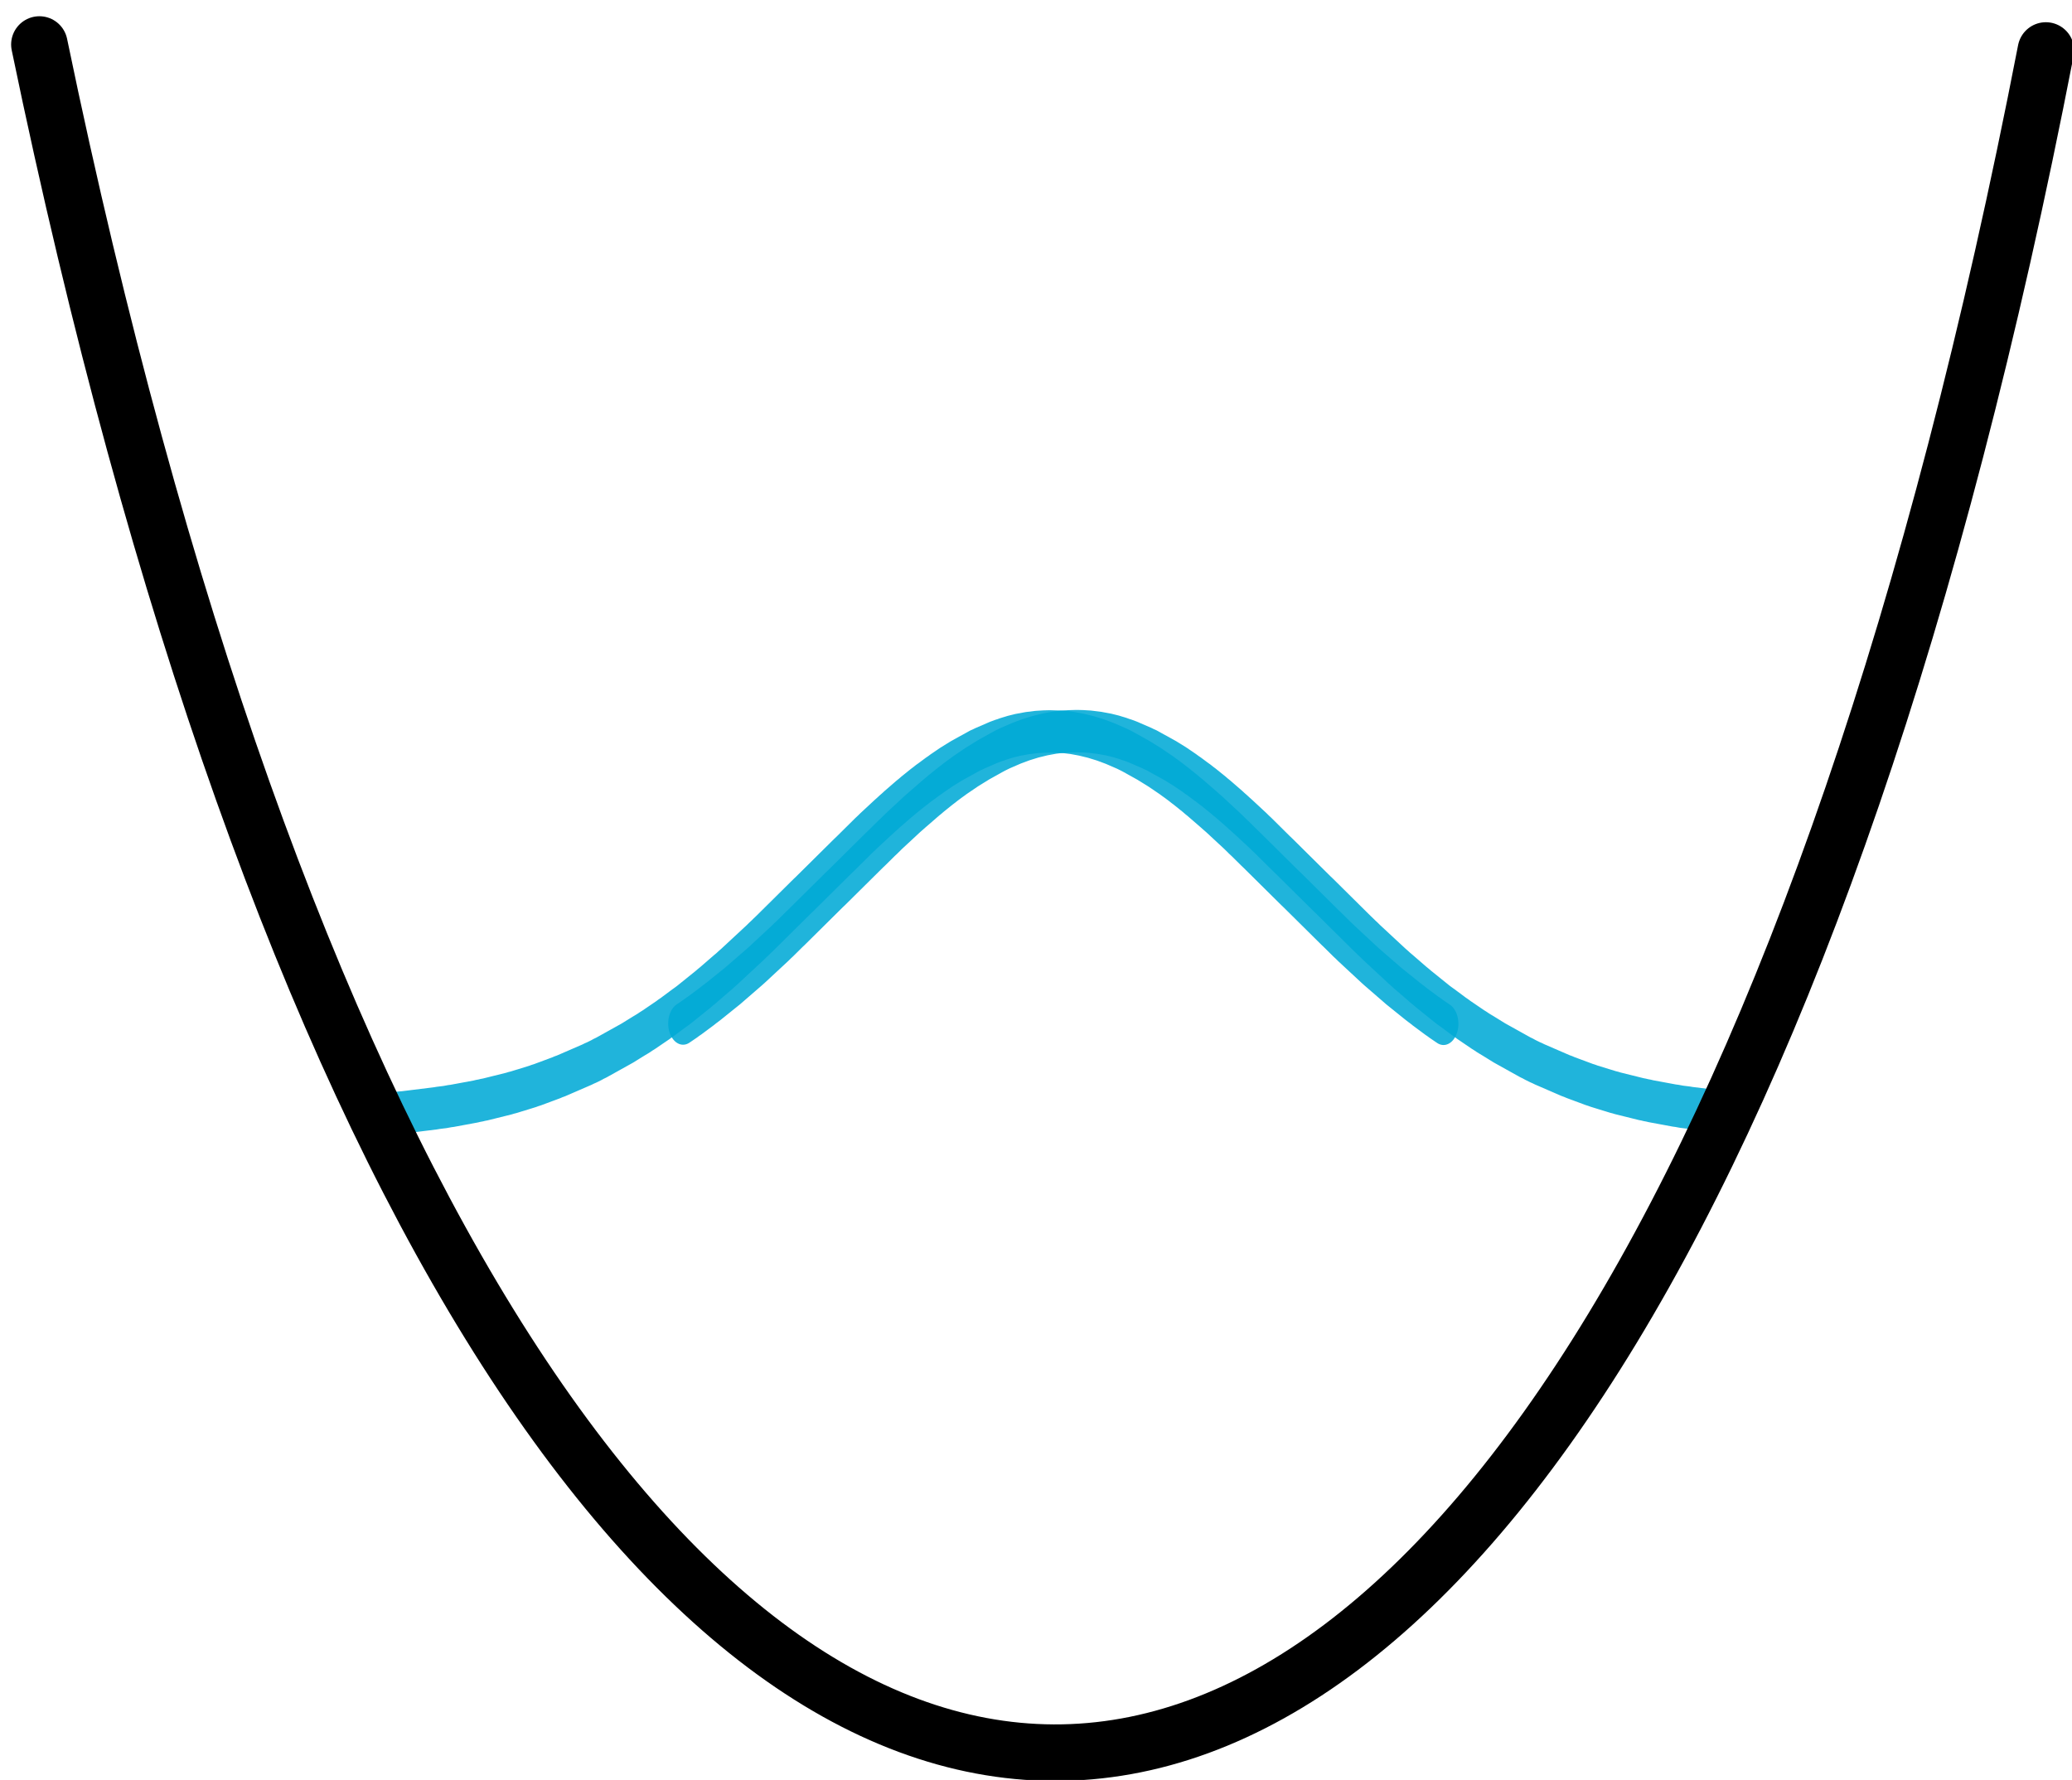 <?xml version="1.0" encoding="UTF-8" standalone="no"?>
<!-- Created with Inkscape (http://www.inkscape.org/) -->

<svg
   width="5.674mm"
   height="4.875mm"
   viewBox="0 0 21.444 18.427"
   version="1.1"
   id="svg1"
   xml:space="preserve"
   sodipodi:docname="Boson.svg"
   inkscape:version="1.3.2 (091e20e, 2023-11-25)"
   xmlns:inkscape="http://www.inkscape.org/namespaces/inkscape"
   xmlns:sodipodi="http://sodipodi.sourceforge.net/DTD/sodipodi-0.dtd"
   xmlns="http://www.w3.org/2000/svg"
   xmlns:svg="http://www.w3.org/2000/svg"><sodipodi:namedview
     id="namedview1"
     pagecolor="#ffffff"
     bordercolor="#000000"
     borderopacity="0.25"
     inkscape:showpageshadow="2"
     inkscape:pageopacity="0.0"
     inkscape:pagecheckerboard="0"
     inkscape:deskcolor="#d1d1d1"
     inkscape:document-units="mm"
     inkscape:zoom="8.0708029"
     inkscape:cx="6.0093154"
     inkscape:cy="42.808628"
     inkscape:window-width="1920"
     inkscape:window-height="952"
     inkscape:window-x="0"
     inkscape:window-y="99"
     inkscape:window-maximized="0"
     inkscape:current-layer="svg1"><inkscape:page
       x="0"
       y="0"
       width="21.444"
       height="18.427"
       id="page1"
       margin="0"
       bleed="0"
       inkscape:export-filename="Output1.png"
       inkscape:export-xdpi="600"
       inkscape:export-ydpi="600" /></sodipodi:namedview><defs
     id="defs1"><linearGradient
       id="swatch175"><stop
         style="stop-color:#000000;stop-opacity:1;"
         offset="0"
         id="stop175" /></linearGradient><clipPath
       clipPathUnits="userSpaceOnUse"
       id="clipPath58"><g
         id="g60"
         transform="matrix(2.267,0,0,2.267,79.797,-188.383)"><g
           id="g59"><rect
             style="fill:none;fill-opacity:1;stroke:#00aa88;stroke-width:2.115;stroke-linecap:butt;stroke-linejoin:bevel;stroke-miterlimit:1.5;stroke-dasharray:none;stroke-opacity:1"
             id="rect58"
             width="153.606"
             height="47.654"
             x="-14.096"
             y="89.273"
             ry="9.914" /></g></g></clipPath><clipPath
       clipPathUnits="userSpaceOnUse"
       id="clipPath52"><g
         id="g58"
         transform="matrix(2.267,0,0,5.197,79.797,-486.412)"><g
           id="g55"><rect
             style="fill:none;fill-opacity:1;stroke:#00aa88;stroke-width:2.115;stroke-linecap:butt;stroke-linejoin:bevel;stroke-miterlimit:1.5;stroke-dasharray:none;stroke-opacity:1"
             id="rect52"
             width="153.606"
             height="47.654"
             x="-14.096"
             y="89.273"
             ry="9.914" /></g></g></clipPath><clipPath
       clipPathUnits="userSpaceOnUse"
       id="clipPath46"><g
         id="g52"
         transform="matrix(2.274,0,0,2.267,80.048,-188.383)"><g
           id="g49"><rect
             style="fill:none;fill-opacity:1;stroke:#00aa88;stroke-width:2.115;stroke-linecap:butt;stroke-linejoin:bevel;stroke-miterlimit:1.5;stroke-dasharray:none;stroke-opacity:1"
             id="rect46"
             width="153.606"
             height="47.654"
             x="-14.096"
             y="89.273"
             ry="9.914" /></g></g></clipPath><clipPath
       id="cp4sbckxsjedg-full-view"><rect
         x="1"
         y="1"
         width="428"
         height="198"
         id="rect24" /></clipPath><clipPath
       clipPathUnits="userSpaceOnUse"
       id="clipPath17"><g
         id="g19"><g
           id="g18"><rect
             style="fill:none;fill-opacity:1;stroke:#00aa88;stroke-width:2.115;stroke-linecap:butt;stroke-linejoin:bevel;stroke-miterlimit:1.5;stroke-dasharray:none;stroke-opacity:1"
             id="rect17"
             width="153.606"
             height="47.654"
             x="-14.096"
             y="89.273"
             ry="9.914" /></g></g></clipPath><clipPath
       clipPathUnits="userSpaceOnUse"
       id="clipPath40"><g
         id="g42"><g
           id="g41"><rect
             style="fill:none;fill-opacity:1;stroke:#00aa88;stroke-width:2.115;stroke-linecap:butt;stroke-linejoin:bevel;stroke-miterlimit:1.5;stroke-dasharray:none;stroke-opacity:1"
             id="rect40"
             width="153.606"
             height="47.654"
             x="-14.096"
             y="89.273"
             ry="9.914" /></g></g></clipPath><clipPath
       clipPathUnits="userSpaceOnUse"
       id="clipPath35"><g
         id="g38-1"><g
           id="g37"><rect
             style="fill:none;fill-opacity:1;stroke:#00aa88;stroke-width:2.115;stroke-linecap:butt;stroke-linejoin:bevel;stroke-miterlimit:1.5;stroke-dasharray:none;stroke-opacity:1"
             id="rect35"
             width="153.606"
             height="47.654"
             x="-14.096"
             y="89.273"
             ry="9.914" /></g></g></clipPath><clipPath
       clipPathUnits="userSpaceOnUse"
       id="clipPath31"><g
         id="g35"><g
           id="g34"><rect
             style="fill:none;fill-opacity:1;stroke:#00aa88;stroke-width:2.115;stroke-linecap:butt;stroke-linejoin:bevel;stroke-miterlimit:1.5;stroke-dasharray:none;stroke-opacity:1"
             id="rect31"
             width="153.606"
             height="47.654"
             x="-14.096"
             y="89.273"
             ry="9.914" /></g></g></clipPath><clipPath
       clipPathUnits="userSpaceOnUse"
       id="clipPath29"><g
         id="g31"><g
           id="g30"><rect
             style="fill:none;fill-opacity:1;stroke:#00aa88;stroke-width:2.115;stroke-linecap:butt;stroke-linejoin:bevel;stroke-miterlimit:1.5;stroke-dasharray:none;stroke-opacity:1"
             id="rect29"
             width="153.606"
             height="47.654"
             x="-14.096"
             y="89.273"
             ry="9.914" /></g></g></clipPath><clipPath
       clipPathUnits="userSpaceOnUse"
       id="clipPath27"><g
         id="g29"><g
           id="g28"><rect
             style="fill:none;fill-opacity:1;stroke:#00aa88;stroke-width:2.115;stroke-linecap:butt;stroke-linejoin:bevel;stroke-miterlimit:1.5;stroke-dasharray:none;stroke-opacity:1"
             id="rect27"
             width="153.606"
             height="47.654"
             x="-14.096"
             y="89.273"
             ry="9.914" /></g></g></clipPath><clipPath
       clipPathUnits="userSpaceOnUse"
       id="clipPath23"><g
         id="g27"><g
           id="g25"><rect
             style="fill:none;fill-opacity:1;stroke:#00aa88;stroke-width:2.115;stroke-linecap:butt;stroke-linejoin:bevel;stroke-miterlimit:1.5;stroke-dasharray:none;stroke-opacity:1"
             id="rect23"
             width="153.606"
             height="47.654"
             x="-14.096"
             y="89.273"
             ry="9.914" /></g></g></clipPath><clipPath
       clipPathUnits="userSpaceOnUse"
       id="clipPath20"><g
         id="g23-2"><g
           id="g22-8"><rect
             style="fill:none;fill-opacity:1;stroke:#00aa88;stroke-width:2.115;stroke-linecap:butt;stroke-linejoin:bevel;stroke-miterlimit:1.5;stroke-dasharray:none;stroke-opacity:1"
             id="rect20"
             width="153.606"
             height="47.654"
             x="-14.096"
             y="89.273"
             ry="9.914" /></g></g></clipPath><clipPath
       clipPathUnits="userSpaceOnUse"
       id="clipPath67"><g
         id="g69"><g
           id="g68"><rect
             style="fill:none;fill-opacity:1;stroke:#00aa88;stroke-width:2.115;stroke-linecap:butt;stroke-linejoin:bevel;stroke-miterlimit:1.5;stroke-dasharray:none;stroke-opacity:1"
             id="rect67"
             width="153.606"
             height="47.654"
             x="-14.096"
             y="89.273"
             ry="9.914" /></g></g></clipPath><clipPath
       clipPathUnits="userSpaceOnUse"
       id="clipPath65"><g
         id="g67"><g
           id="g66"><rect
             style="fill:none;fill-opacity:1;stroke:#00aa88;stroke-width:2.115;stroke-linecap:butt;stroke-linejoin:bevel;stroke-miterlimit:1.5;stroke-dasharray:none;stroke-opacity:1"
             id="rect65"
             width="153.606"
             height="47.654"
             x="-14.096"
             y="89.273"
             ry="9.914" /></g></g></clipPath><clipPath
       clipPathUnits="userSpaceOnUse"
       id="clipPath63"><g
         id="g65"><g
           id="g64"><rect
             style="fill:none;fill-opacity:1;stroke:#00aa88;stroke-width:2.115;stroke-linecap:butt;stroke-linejoin:bevel;stroke-miterlimit:1.5;stroke-dasharray:none;stroke-opacity:1"
             id="rect63"
             width="153.606"
             height="47.654"
             x="-14.096"
             y="89.273"
             ry="9.914" /></g></g></clipPath><clipPath
       clipPathUnits="userSpaceOnUse"
       id="clipPath61"><g
         id="g63"><g
           id="g62"><rect
             style="fill:none;fill-opacity:1;stroke:#00aa88;stroke-width:2.115;stroke-linecap:butt;stroke-linejoin:bevel;stroke-miterlimit:1.5;stroke-dasharray:none;stroke-opacity:1"
             id="rect61"
             width="153.606"
             height="47.654"
             x="-14.096"
             y="89.273"
             ry="9.914" /></g></g></clipPath><clipPath
       clipPathUnits="userSpaceOnUse"
       id="clipPath4"><g
         id="g5-3"><rect
           style="fill:none;fill-opacity:1;stroke:#00aa88;stroke-width:2.115;stroke-linecap:butt;stroke-linejoin:bevel;stroke-miterlimit:1.5;stroke-dasharray:none;stroke-opacity:1"
           id="rect4"
           width="153.606"
           height="47.654"
           x="-14.096"
           y="89.273"
           ry="9.914" /></g></clipPath><clipPath
       id="clipPath3"><rect
         x="1"
         y="1"
         width="428"
         height="198"
         id="rect3" /></clipPath><clipPath
       clipPathUnits="userSpaceOnUse"
       id="clipPath17-2"><g
         id="g19-8"><g
           id="g18-0"><rect
             style="fill:none;fill-opacity:1;stroke:#00aa88;stroke-width:2.115;stroke-linecap:butt;stroke-linejoin:bevel;stroke-miterlimit:1.5;stroke-dasharray:none;stroke-opacity:1"
             id="rect17-0"
             width="153.606"
             height="47.654"
             x="-14.096"
             y="89.273"
             ry="9.914" /></g></g></clipPath><clipPath
       clipPathUnits="userSpaceOnUse"
       id="clipPath40-8"><g
         id="g42-2"><g
           id="g41-5"><rect
             style="fill:none;fill-opacity:1;stroke:#00aa88;stroke-width:2.115;stroke-linecap:butt;stroke-linejoin:bevel;stroke-miterlimit:1.5;stroke-dasharray:none;stroke-opacity:1"
             id="rect40-8"
             width="153.606"
             height="47.654"
             x="-14.096"
             y="89.273"
             ry="9.914" /></g></g></clipPath><clipPath
       clipPathUnits="userSpaceOnUse"
       id="clipPath4-0"><g
         id="g5-3-3"><rect
           style="fill:none;fill-opacity:1;stroke:#00aa88;stroke-width:2.115;stroke-linecap:butt;stroke-linejoin:bevel;stroke-miterlimit:1.5;stroke-dasharray:none;stroke-opacity:1"
           id="rect4-2"
           width="153.606"
           height="47.654"
           x="-14.096"
           y="89.273"
           ry="9.914" /></g></clipPath><path
       id="g0-56"
       d="m 6.025,5.416 c 0,-0.98 0.263,-3.264 2.391,-4.77 0.155,-0.12 0.167,-0.132 0.167,-0.347 0,-0.275 -0.012,-0.287 -0.311,-0.287 H 8.082 C 5.511,1.399 4.591,3.658 4.591,5.416 v 5.141 c 0,0.311 0.012,0.323 0.335,0.323 H 5.691 c 0.323,0 0.335,-0.012 0.335,-0.323 z" /><path
       id="g0-58"
       d="m 8.273,10.748 c 0.299,0 0.311,-0.012 0.311,-0.287 0,-0.215 -0.012,-0.227 -0.06,-0.263 C 8.153,9.923 7.293,9.313 6.731,8.213 6.265,7.305 6.025,6.384 6.025,5.344 V 0.203 c 0,-0.311 -0.012,-0.323 -0.335,-0.323 H 4.926 c -0.323,0 -0.335,0.012 -0.335,0.323 V 5.344 c 0,1.769 0.921,4.029 3.491,5.404 z" /><path
       id="g0-60"
       d="m 4.591,21.316 c 0,0.311 0.012,0.323 0.335,0.323 H 5.691 c 0.323,0 0.335,-0.012 0.335,-0.323 v -5.045 c 0,-1.447 -0.61,-3.885 -3.288,-5.511 C 5.44,9.122 6.025,6.659 6.025,5.248 V 0.203 c 0,-0.311 -0.012,-0.323 -0.335,-0.323 H 4.926 c -0.323,0 -0.335,0.012 -0.335,0.323 v 5.057 c 0,1.004 -0.215,3.491 -2.415,5.165 -0.132,0.108 -0.143,0.12 -0.143,0.335 0,0.215 0.012,0.227 0.143,0.335 0.311,0.239 1.136,0.873 1.71,2.08 0.466,0.956 0.705,2.02 0.705,3.084 z" /><path
       id="g0-62"
       d="m 6.025,0.203 c 0,-0.311 -0.012,-0.323 -0.335,-0.323 H 4.926 c -0.323,0 -0.335,0.012 -0.335,0.323 v 3.18 c 0,0.311 0.012,0.323 0.335,0.323 H 5.691 c 0.323,0 0.335,-0.012 0.335,-0.323 z" /><path
       id="g2-48"
       d="m 5.356,-3.826 c 0,-0.992 -0.06,-1.961 -0.49,-2.869 -0.49,-0.992 -1.351,-1.255 -1.937,-1.255 -0.693,0 -1.542,0.347 -1.985,1.339 -0.335,0.753 -0.454,1.494 -0.454,2.786 0,1.16 0.084,2.032 0.514,2.881 0.466,0.909 1.291,1.196 1.913,1.196 1.04,0 1.638,-0.622 1.985,-1.315 0.43,-0.897 0.454,-2.068 0.454,-2.762 z M 2.917,0.012 c -0.383,0 -1.16,-0.215 -1.387,-1.518 -0.132,-0.717 -0.132,-1.626 -0.132,-2.463 0,-0.98 0,-1.865 0.191,-2.57 0.203,-0.801 0.813,-1.172 1.327,-1.172 0.454,0 1.148,0.275 1.375,1.303 0.155,0.681 0.155,1.626 0.155,2.439 0,0.801 0,1.71 -0.132,2.439 -0.227,1.315 -0.98,1.542 -1.399,1.542 z" /><path
       id="g2-49"
       d="m 3.443,-7.663 c 0,-0.275 0,-0.287 -0.239,-0.287 -0.287,0.323 -0.885,0.765 -2.116,0.765 v 0.347 c 0.275,0 0.873,0 1.53,-0.311 v 6.229 c 0,0.43 -0.036,0.574 -1.088,0.574 H 1.16 V 0 c 0.323,-0.024 1.482,-0.024 1.877,-0.024 0.395,0 1.542,0 1.865,0.024 v -0.347 h -0.371 c -1.052,0 -1.088,-0.143 -1.088,-0.574 z" /><path
       id="g1-105"
       d="m 3.264,-2.786 c 0.06,-0.143 0.06,-0.167 0.06,-0.203 0,-0.036 0,-0.06 -0.06,-0.203 L 1.172,-8.691 C 1.1,-8.895 1.028,-8.966 0.897,-8.966 c -0.132,0 -0.239,0.108 -0.239,0.239 0,0.036 0,0.06 0.06,0.191 L 2.833,-2.989 0.717,2.534 C 0.658,2.666 0.658,2.69 0.658,2.75 c 0,0.132 0.108,0.239 0.239,0.239 0.155,0 0.203,-0.12 0.251,-0.239 z" /><path
       id="g1-106"
       d="m 1.901,-8.536 c 0,-0.215 0,-0.43 -0.239,-0.43 -0.239,0 -0.239,0.215 -0.239,0.43 V 2.558 c 0,0.215 0,0.43 0.239,0.43 0.239,0 0.239,-0.215 0.239,-0.43 z" /><path
       id="g0-56-9"
       d="m 6.025,5.416 c 0,-0.98 0.263,-3.264 2.391,-4.77 0.155,-0.12 0.167,-0.132 0.167,-0.347 0,-0.275 -0.012,-0.287 -0.311,-0.287 H 8.082 C 5.511,1.399 4.591,3.658 4.591,5.416 v 5.141 c 0,0.311 0.012,0.323 0.335,0.323 H 5.691 c 0.323,0 0.335,-0.012 0.335,-0.323 z" /><path
       id="g0-58-0"
       d="m 8.273,10.748 c 0.299,0 0.311,-0.012 0.311,-0.287 0,-0.215 -0.012,-0.227 -0.06,-0.263 C 8.153,9.923 7.293,9.313 6.731,8.213 6.265,7.305 6.025,6.384 6.025,5.344 V 0.203 c 0,-0.311 -0.012,-0.323 -0.335,-0.323 H 4.926 c -0.323,0 -0.335,0.012 -0.335,0.323 V 5.344 c 0,1.769 0.921,4.029 3.491,5.404 z" /><path
       id="g0-60-2"
       d="m 4.591,21.316 c 0,0.311 0.012,0.323 0.335,0.323 H 5.691 c 0.323,0 0.335,-0.012 0.335,-0.323 v -5.045 c 0,-1.447 -0.61,-3.885 -3.288,-5.511 C 5.44,9.122 6.025,6.659 6.025,5.248 V 0.203 c 0,-0.311 -0.012,-0.323 -0.335,-0.323 H 4.926 c -0.323,0 -0.335,0.012 -0.335,0.323 v 5.057 c 0,1.004 -0.215,3.491 -2.415,5.165 -0.132,0.108 -0.143,0.12 -0.143,0.335 0,0.215 0.012,0.227 0.143,0.335 0.311,0.239 1.136,0.873 1.71,2.08 0.466,0.956 0.705,2.02 0.705,3.084 z" /><path
       id="g0-62-3"
       d="m 6.025,0.203 c 0,-0.311 -0.012,-0.323 -0.335,-0.323 H 4.926 c -0.323,0 -0.335,0.012 -0.335,0.323 v 3.18 c 0,0.311 0.012,0.323 0.335,0.323 H 5.691 c 0.323,0 0.335,-0.012 0.335,-0.323 z" /><path
       id="g2-48-9"
       d="m 5.356,-3.826 c 0,-0.992 -0.06,-1.961 -0.49,-2.869 -0.49,-0.992 -1.351,-1.255 -1.937,-1.255 -0.693,0 -1.542,0.347 -1.985,1.339 -0.335,0.753 -0.454,1.494 -0.454,2.786 0,1.16 0.084,2.032 0.514,2.881 0.466,0.909 1.291,1.196 1.913,1.196 1.04,0 1.638,-0.622 1.985,-1.315 0.43,-0.897 0.454,-2.068 0.454,-2.762 z M 2.917,0.012 c -0.383,0 -1.16,-0.215 -1.387,-1.518 -0.132,-0.717 -0.132,-1.626 -0.132,-2.463 0,-0.98 0,-1.865 0.191,-2.57 0.203,-0.801 0.813,-1.172 1.327,-1.172 0.454,0 1.148,0.275 1.375,1.303 0.155,0.681 0.155,1.626 0.155,2.439 0,0.801 0,1.71 -0.132,2.439 -0.227,1.315 -0.98,1.542 -1.399,1.542 z" /><path
       id="g2-49-9"
       d="m 3.443,-7.663 c 0,-0.275 0,-0.287 -0.239,-0.287 -0.287,0.323 -0.885,0.765 -2.116,0.765 v 0.347 c 0.275,0 0.873,0 1.53,-0.311 v 6.229 c 0,0.43 -0.036,0.574 -1.088,0.574 H 1.16 V 0 c 0.323,-0.024 1.482,-0.024 1.877,-0.024 0.395,0 1.542,0 1.865,0.024 v -0.347 h -0.371 c -1.052,0 -1.088,-0.143 -1.088,-0.574 z" /><path
       id="g1-105-7"
       d="m 3.264,-2.786 c 0.06,-0.143 0.06,-0.167 0.06,-0.203 0,-0.036 0,-0.06 -0.06,-0.203 L 1.172,-8.691 C 1.1,-8.895 1.028,-8.966 0.897,-8.966 c -0.132,0 -0.239,0.108 -0.239,0.239 0,0.036 0,0.06 0.06,0.191 L 2.833,-2.989 0.717,2.534 C 0.658,2.666 0.658,2.69 0.658,2.75 c 0,0.132 0.108,0.239 0.239,0.239 0.155,0 0.203,-0.12 0.251,-0.239 z" /><path
       id="g1-106-0"
       d="m 1.901,-8.536 c 0,-0.215 0,-0.43 -0.239,-0.43 -0.239,0 -0.239,0.215 -0.239,0.43 V 2.558 c 0,0.215 0,0.43 0.239,0.43 0.239,0 0.239,-0.215 0.239,-0.43 z" /></defs><g
     id="g1-1"
     transform="translate(-479.67,282.463)" /><g
     id="g1"
     inkscape:groupmode="layer"
     inkscape:label="1"
     transform="translate(544.219,-9.593)" /><g
     id="g1-2"
     inkscape:groupmode="layer"
     inkscape:label="1"
     transform="translate(844.222,-9.593)" /><g
     id="g1-39"
     inkscape:groupmode="layer"
     inkscape:label="1"
     transform="translate(1075.113,-9.593)" /><g
     id="g1-18"
     inkscape:groupmode="layer"
     inkscape:label="1"
     transform="translate(816.781,-9.593)" /><g
     id="g1-8"
     inkscape:groupmode="layer"
     inkscape:label="1"
     transform="translate(925.869,-9.593)" /><g
     id="g1-0"
     inkscape:groupmode="layer"
     inkscape:label="1"
     transform="translate(1539.336,-9.083)" /><g
     id="g1-28"
     inkscape:groupmode="layer"
     inkscape:label="1"
     transform="translate(480.274,-9.083)" /><g
     id="g46-8"
     transform="matrix(0.417,0,0,0.417,201.291,54.098)"
     style="fill:none" /><g
     id="g47"
     transform="matrix(0.417,0,0,0.417,201.291,54.098)"
     style="fill:none" /><g
     id="g48"
     transform="matrix(0.417,0,0,0.417,201.291,54.098)"
     style="fill:none" /><g
     class="test-xtl"
     style="font-family:'Open Sans', verdana, arial, sans-serif;fill:none;stroke:#000000"
     id="g35-0"
     transform="matrix(0.483,0,0,0.483,253.898,72.601)" /><g
     class="test-ytl"
     style="font-family:'Open Sans', verdana, arial, sans-serif;fill:none;stroke:#000000"
     id="g36"
     transform="matrix(0.483,0,0,0.483,253.898,72.601)" /><g
     id="g1-4"
     inkscape:groupmode="layer"
     inkscape:label="1"
     transform="translate(317.669,-9.083)" /><g
     id="g1-7"
     inkscape:groupmode="layer"
     inkscape:label="1"
     transform="translate(449.931,-9.083)" /><g
     id="page1-3"
     transform="matrix(0.418,0,0,0.418,201.106,65.97)" /><g
     id="g1-3"
     inkscape:groupmode="layer"
     inkscape:label="1"
     transform="translate(306.089,-9.083)" /><g
     id="g1-02"
     inkscape:groupmode="layer"
     inkscape:label="1"
     transform="translate(306.089,-9.083)" /><g
     id="g1-38"
     inkscape:groupmode="layer"
     inkscape:label="1"
     transform="translate(1305.494,-5.97)" /><g
     id="g1-22"
     inkscape:groupmode="layer"
     inkscape:label="1"
     transform="translate(301.198,-5.97)" /><g
     id="g1-04"
     inkscape:groupmode="layer"
     inkscape:label="1"
     transform="translate(301.198,-5.97)" /><g
     id="g3-8"
     transform="matrix(0.774,0,0,0.774,-62.133,-16.147)"><g
       id="g2-8"
       transform="matrix(1.373,0,0,1.954,1.948,-18.651)"
       style="stroke:#00a9d5;stroke-width:0.29;stroke-dasharray:none;stroke-opacity:0.875"><path
         d="m 60.713,27.849 0.023,-0.001 0.023,-0.001 0.023,-0.001 0.023,-0.001 0.023,-0.001 0.023,-0.001 0.023,-0.002 0.023,-0.001 0.024,-0.001 0.023,-0.002 0.023,-0.001 0.023,-0.002 0.023,-0.002 0.023,-0.002 0.023,-0.002 0.023,-0.002 0.023,-0.002 0.023,-0.002 0.023,-0.002 0.023,-0.002 0.023,-0.002 0.023,-0.002 0.023,-0.002 0.023,-0.002 0.023,-0.002 0.024,-0.003 0.023,-0.002 0.023,-0.002 0.023,-0.002 0.023,-0.003 0.023,-0.003 0.023,-0.002 0.023,-0.003 0.023,-0.003 0.023,-0.003 0.023,-0.003 0.023,-0.003 0.023,-0.003 0.023,-0.003 0.023,-0.003 0.023,-0.003 0.023,-0.003 0.023,-0.004 0.024,-0.003 0.023,-0.004 0.023,-0.003 0.023,-0.004 0.023,-0.004 0.023,-0.004 0.023,-0.004 0.023,-0.004 0.023,-0.004 0.023,-0.004 0.023,-0.004 0.023,-0.004 0.023,-0.004 0.023,-0.005 0.023,-0.004 0.023,-0.005 0.023,-0.005 0.024,-0.005 0.023,-0.005 0.023,-0.005 0.023,-0.005 0.023,-0.005 0.023,-0.005 0.023,-0.006 0.023,-0.005 0.023,-0.006 0.023,-0.006 0.023,-0.006 0.023,-0.006 0.023,-0.006 0.023,-0.006 0.023,-0.006 0.023,-0.006 0.023,-0.007 0.024,-0.006 0.023,-0.007 0.023,-0.007 0.023,-0.007 0.023,-0.007 0.023,-0.007 0.023,-0.007 0.023,-0.007 0.023,-0.007 0.023,-0.007 0.023,-0.007 0.023,-0.007 0.023,-0.008 0.023,-0.007 0.023,-0.008 0.023,-0.008 0.023,-0.009 0.024,-0.008 0.023,-0.009 0.023,-0.009 0.023,-0.009 0.023,-0.009 0.023,-0.009 0.023,-0.009 0.023,-0.009 0.023,-0.009 0.023,-0.009 0.023,-0.009 0.023,-0.009 0.023,-0.01 0.023,-0.01 0.023,-0.01 0.023,-0.01 0.023,-0.01 0.024,-0.01 0.023,-0.01 0.023,-0.011 0.023,-0.01 0.023,-0.011 0.023,-0.011 0.023,-0.011 0.023,-0.011 0.023,-0.011 0.023,-0.011 0.023,-0.012 0.023,-0.011 0.023,-0.012 0.023,-0.012 0.023,-0.012 0.023,-0.012 0.023,-0.012 0.024,-0.012 0.023,-0.012 0.023,-0.013 0.023,-0.013 0.023,-0.013 0.023,-0.013 0.023,-0.013 0.023,-0.013 0.023,-0.013 0.023,-0.013 0.023,-0.014 0.023,-0.013 0.023,-0.014 0.023,-0.014 0.023,-0.014 0.023,-0.014 0.023,-0.014 0.023,-0.014 0.024,-0.014 0.023,-0.015 0.023,-0.014 0.023,-0.015 0.023,-0.015 0.023,-0.015 0.023,-0.015 0.023,-0.015 0.023,-0.015 0.023,-0.015 0.023,-0.015 0.023,-0.015 0.023,-0.015 0.023,-0.015 0.023,-0.016 0.023,-0.015 0.023,-0.016 0.024,-0.016 0.023,-0.016 0.023,-0.016 0.023,-0.016 0.023,-0.016 0.023,-0.016 0.023,-0.016 0.023,-0.016 0.023,-0.016 0.023,-0.016 0.023,-0.016 0.023,-0.016 0.023,-0.016 0.023,-0.016 0.023,-0.016 0.023,-0.016 0.023,-0.016 0.024,-0.016 0.023,-0.016 0.023,-0.016 0.023,-0.016 0.023,-0.016 0.023,-0.016 0.023,-0.016 0.023,-0.016 0.023,-0.016 0.023,-0.016 0.023,-0.016 0.023,-0.016 0.023,-0.016 0.023,-0.016 0.023,-0.016 0.023,-0.016 0.023,-0.016 0.024,-0.016 0.023,-0.016 0.023,-0.016 0.023,-0.016 0.023,-0.016 0.023,-0.016 0.023,-0.016 0.023,-0.016 0.023,-0.016 0.023,-0.015 0.023,-0.016 0.023,-0.015 0.023,-0.015 0.023,-0.015 0.023,-0.015 0.023,-0.015 0.023,-0.015 0.024,-0.015 0.023,-0.015 0.023,-0.014 0.023,-0.015 0.023,-0.014 0.023,-0.014 0.023,-0.014 0.023,-0.014 0.023,-0.014 0.023,-0.013 0.023,-0.014 0.023,-0.013 0.023,-0.013 0.023,-0.013 0.023,-0.013 0.023,-0.012 0.023,-0.013 0.024,-0.012 0.023,-0.012 0.023,-0.012 0.023,-0.012 0.023,-0.011 0.023,-0.012 0.023,-0.011 0.023,-0.011 0.023,-0.011 0.023,-0.011 0.023,-0.01 0.023,-0.01 0.023,-0.01 0.023,-0.01 0.023,-0.009 0.023,-0.009 0.023,-0.009 0.023,-0.009 0.024,-0.009 0.023,-0.009 0.023,-0.009 0.023,-0.009 0.023,-0.007 0.023,-0.008 0.023,-0.007 0.023,-0.007 0.023,-0.007 0.023,-0.007 0.023,-0.007 0.023,-0.007 0.023,-0.006 0.023,-0.006 0.023,-0.005 0.023,-0.006 0.023,-0.005 0.024,-0.005 0.023,-0.005 0.023,-0.004 0.023,-0.004 0.023,-0.004 0.023,-0.003 0.023,-0.003 0.023,-0.003 0.023,-0.003 0.023,-0.002 0.023,-0.002 0.023,-0.002 0.023,-0.002 0.023,-0.001 0.023,-9.65e-4 0.023,-9.65e-4 0.023,-4.71e-4 0.024,-4.71e-4 h 0.023 l 0.023,4.71e-4 0.023,4.71e-4 0.023,4.71e-4 0.023,9.66e-4 0.023,0.001 0.023,0.001 0.023,0.002 0.023,0.002 0.023,0.002 0.023,0.003 0.023,0.003 0.023,0.003 0.023,0.003 0.023,0.004 0.023,0.004 0.024,0.004 0.023,0.004 0.023,0.005 0.023,0.005 0.023,0.005 0.023,0.005 0.023,0.006 0.023,0.006 0.023,0.006 0.023,0.006 0.023,0.007 0.023,0.007 0.023,0.007 0.023,0.007 0.023,0.007 0.023,0.008 0.023,0.008 0.024,0.009 0.023,0.009 0.023,0.009 0.023,0.009 0.023,0.009 0.023,0.009 0.023,0.009 0.023,0.01 0.023,0.01 0.023,0.01 0.023,0.01 0.023,0.01 0.023,0.011 0.023,0.011 0.023,0.011 0.023,0.011 0.023,0.011 0.023,0.012 0.024,0.012 0.023,0.012 0.023,0.012 0.023,0.013 0.023,0.012 0.023,0.013 0.023,0.013 0.023,0.013 0.023,0.013 0.023,0.014 0.023,0.013 0.023,0.014 0.023,0.014 0.023,0.014 0.023,0.014 0.023,0.014 0.023,0.014 0.024,0.015 0.023,0.014 0.023,0.015 0.023,0.015 0.023,0.015 0.023,0.015 0.023,0.015 0.023,0.015 0.023,0.015 0.023,0.015 0.023,0.016 0.023,0.016 0.023,0.015 0.023,0.016 0.023,0.016 0.023,0.016 0.023,0.016 0.024,0.016 0.023,0.016 0.023,0.016 0.023,0.016 0.023,0.016 0.023,0.016 0.023,0.016 0.023,0.016 0.023,0.016 0.023,0.016 0.023,0.016 0.023,0.016 0.023,0.016 0.023,0.016 0.023,0.016 0.023,0.016 0.023,0.016 0.024,0.016 0.023,0.016 0.023,0.016 0.023,0.016 0.023,0.016 0.023,0.016 0.023,0.016 0.023,0.016 0.023,0.016 0.023,0.016 0.023,0.016 0.023,0.016 0.023,0.016 0.023,0.016 0.023,0.016 0.023,0.016 0.023,0.016 0.024,0.016 0.023,0.016 0.023,0.016 0.023,0.016 0.023,0.016 0.023,0.015 0.023,0.016 0.023,0.015 0.023,0.015 0.023,0.015 0.023,0.015 0.023,0.015 0.023,0.015 0.023,0.015 0.023,0.015 0.023,0.015 0.023,0.015 0.024,0.015 0.023,0.014 0.023,0.014 0.023,0.014 0.023,0.014 0.023,0.014 0.023,0.014 0.023,0.014 0.023,0.014 0.023,0.014 0.023,0.013 0.023,0.013 0.023,0.013 0.023,0.013 0.023,0.013 0.023,0.013 0.023,0.013 0.023,0.013 0.024,0.013 0.023,0.012 0.023,0.013 0.023,0.012 0.023,0.012 0.023,0.012 0.023,0.012 0.023,0.012 0.023,0.011 0.023,0.012 0.023,0.011 0.023,0.011 0.023,0.011"
         style="display:inline;overflow:visible;fill:none;stroke:#00a9d5;stroke-width:0.29;stroke-linecap:round;stroke-linejoin:round;stroke-dasharray:none;stroke-opacity:0.875"
         id="path26-7-3"
         sodipodi:nodetypes="cccccccccccccccccccccccccccccccccccccccccccccccccccccccccccccccccccccccccccccccccccccccccccccccccccccccccccccccccccccccccccccccccccccccccccccccccccccccccccccccccccccccccccccccccccccccccccccccccccccccccccccccccccccccccccccccccccccccccccccccccccccccccccccccccccccccccccccccccccccccccccccccccccccccccccccccccccccccccccccccccccccccccccccccccccccccccccccccccccccccccccccccccccccccccccccccccccccccccccccccccccccccccccccccccccccccccccccccccccccccccccccccccccc" /><path
         d="m 73.956,27.841 -0.023,-0.002 -0.023,-0.001 -0.024,-0.001 -0.023,-0.002 -0.023,-0.001 -0.023,-0.002 -0.023,-0.002 -0.023,-0.002 -0.023,-0.002 -0.023,-0.002 -0.023,-0.002 -0.023,-0.002 -0.023,-0.002 -0.023,-0.002 -0.023,-0.002 -0.023,-0.002 -0.023,-0.002 -0.023,-0.002 -0.023,-0.002 -0.024,-0.003 -0.023,-0.002 -0.023,-0.002 -0.023,-0.002 -0.023,-0.003 -0.023,-0.003 -0.023,-0.002 -0.023,-0.003 -0.023,-0.003 -0.023,-0.003 -0.023,-0.003 -0.023,-0.003 -0.023,-0.003 -0.023,-0.003 -0.023,-0.003 -0.023,-0.003 -0.023,-0.003 -0.023,-0.004 -0.024,-0.003 -0.023,-0.004 -0.023,-0.003 -0.023,-0.004 -0.023,-0.004 -0.023,-0.004 -0.023,-0.004 -0.023,-0.004 -0.023,-0.004 -0.023,-0.004 -0.023,-0.004 -0.023,-0.004 -0.023,-0.004 -0.023,-0.005 -0.023,-0.004 -0.023,-0.005 -0.023,-0.005 -0.024,-0.005 -0.023,-0.005 -0.023,-0.005 -0.023,-0.005 -0.023,-0.005 -0.023,-0.005 -0.023,-0.006 -0.023,-0.005 -0.023,-0.006 -0.023,-0.006 -0.023,-0.006 -0.023,-0.006 -0.023,-0.006 -0.023,-0.006 -0.023,-0.006 -0.023,-0.006 -0.023,-0.007 -0.024,-0.006 -0.023,-0.007 -0.023,-0.007 -0.023,-0.007 -0.023,-0.007 -0.023,-0.007 -0.023,-0.007 -0.023,-0.007 -0.023,-0.007 -0.023,-0.007 -0.023,-0.007 -0.023,-0.007 -0.023,-0.008 -0.023,-0.007 -0.023,-0.008 -0.023,-0.008 -0.023,-0.009 -0.024,-0.008 -0.023,-0.009 -0.023,-0.009 -0.023,-0.009 -0.023,-0.009 -0.023,-0.009 -0.023,-0.009 -0.023,-0.009 -0.023,-0.009 -0.023,-0.009 -0.023,-0.009 -0.023,-0.009 -0.023,-0.01 -0.023,-0.01 -0.023,-0.01 -0.023,-0.01 -0.023,-0.01 -0.024,-0.01 -0.023,-0.01 -0.023,-0.011 -0.023,-0.01 -0.023,-0.011 -0.023,-0.011 -0.023,-0.011 -0.023,-0.011 -0.023,-0.011 -0.023,-0.011 -0.023,-0.012 -0.023,-0.011 -0.023,-0.012 -0.023,-0.012 -0.023,-0.012 -0.023,-0.012 -0.023,-0.012 -0.024,-0.012 -0.023,-0.012 -0.023,-0.013 -0.023,-0.013 -0.023,-0.013 -0.023,-0.013 -0.023,-0.013 -0.023,-0.013 -0.023,-0.013 -0.023,-0.013 -0.023,-0.014 -0.023,-0.013 -0.023,-0.014 -0.023,-0.014 -0.023,-0.014 -0.023,-0.014 -0.023,-0.014 -0.023,-0.014 -0.024,-0.014 -0.023,-0.015 -0.023,-0.014 -0.023,-0.015 -0.023,-0.015 -0.023,-0.015 -0.023,-0.015 -0.023,-0.015 -0.023,-0.015 -0.023,-0.015 -0.023,-0.015 -0.023,-0.015 -0.023,-0.015 -0.023,-0.015 -0.023,-0.016 -0.023,-0.015 -0.023,-0.016 -0.024,-0.016 -0.023,-0.016 -0.023,-0.016 -0.023,-0.016 -0.023,-0.016 -0.023,-0.016 -0.023,-0.016 -0.023,-0.016 -0.023,-0.016 -0.023,-0.016 -0.023,-0.016 -0.023,-0.016 -0.023,-0.016 -0.023,-0.016 -0.023,-0.016 -0.023,-0.016 -0.023,-0.016 -0.024,-0.016 -0.023,-0.016 -0.023,-0.016 -0.023,-0.016 -0.023,-0.016 -0.023,-0.016 -0.023,-0.016 -0.023,-0.016 -0.023,-0.016 -0.023,-0.016 -0.023,-0.016 -0.023,-0.016 -0.023,-0.016 -0.023,-0.016 -0.023,-0.016 -0.023,-0.016 -0.023,-0.016 -0.024,-0.016 -0.023,-0.016 -0.023,-0.016 -0.023,-0.016 -0.023,-0.016 -0.023,-0.016 -0.023,-0.016 -0.023,-0.016 -0.023,-0.016 -0.023,-0.015 -0.023,-0.016 -0.023,-0.015 -0.023,-0.015 -0.023,-0.015 -0.023,-0.015 -0.023,-0.015 -0.023,-0.015 -0.024,-0.015 -0.023,-0.015 -0.023,-0.014 -0.023,-0.015 -0.023,-0.014 -0.023,-0.014 -0.023,-0.014 -0.023,-0.014 -0.023,-0.014 -0.023,-0.013 -0.023,-0.014 -0.023,-0.013 -0.023,-0.013 -0.023,-0.013 -0.023,-0.013 -0.023,-0.012 -0.023,-0.013 -0.024,-0.012 -0.023,-0.012 -0.023,-0.012 -0.023,-0.012 -0.023,-0.011 -0.023,-0.012 -0.023,-0.011 -0.023,-0.011 -0.023,-0.011 -0.023,-0.011 -0.023,-0.01 -0.023,-0.01 -0.023,-0.01 -0.023,-0.01 -0.023,-0.009 -0.023,-0.009 -0.023,-0.009 -0.023,-0.009 -0.024,-0.009 -0.023,-0.009 -0.023,-0.009 -0.023,-0.009 -0.023,-0.007 -0.023,-0.008 -0.023,-0.007 -0.023,-0.007 -0.023,-0.007 -0.023,-0.007 -0.023,-0.007 -0.023,-0.007 -0.023,-0.006 -0.023,-0.006 -0.023,-0.005 -0.023,-0.006 -0.023,-0.005 -0.024,-0.005 -0.023,-0.005 -0.023,-0.004 -0.023,-0.004 -0.023,-0.004 -0.023,-0.003 -0.023,-0.003 -0.023,-0.003 -0.023,-0.003 -0.023,-0.002 -0.023,-0.002 -0.023,-0.002 -0.023,-0.002 -0.023,-0.001 -0.023,-9.65e-4 -0.023,-9.66e-4 -0.023,-4.71e-4 -0.024,-4.7e-4 h -0.023 l -0.023,4.7e-4 -0.023,4.71e-4 -0.023,4.72e-4 -0.023,9.65e-4 -0.023,0.001 -0.023,0.001 -0.023,0.002 -0.023,0.002 -0.023,0.002 -0.023,0.003 -0.023,0.003 -0.023,0.003 -0.023,0.003 -0.023,0.004 -0.023,0.004 -0.024,0.004 -0.023,0.004 -0.023,0.005 -0.023,0.005 -0.023,0.005 -0.023,0.005 -0.023,0.006 -0.023,0.006 -0.023,0.006 -0.023,0.006 -0.023,0.007 -0.023,0.007 -0.023,0.007 -0.023,0.007 -0.023,0.007 -0.023,0.008 -0.023,0.008 -0.024,0.009 -0.023,0.009 -0.023,0.009 -0.023,0.009 -0.023,0.009 -0.023,0.009 -0.023,0.009 -0.023,0.01 -0.023,0.01 -0.023,0.01 -0.023,0.01 -0.023,0.01 -0.023,0.011 -0.023,0.011 -0.023,0.011 -0.023,0.011 -0.023,0.011 -0.023,0.012 -0.024,0.012 -0.023,0.012 -0.023,0.012 -0.023,0.013 -0.023,0.012 -0.023,0.013 -0.023,0.013 -0.023,0.013 -0.023,0.013 -0.023,0.014 -0.023,0.013 -0.023,0.014 -0.023,0.014 -0.023,0.014 -0.023,0.014 -0.023,0.014 -0.023,0.014 -0.024,0.015 -0.023,0.014 -0.023,0.015 -0.023,0.015 -0.023,0.015 -0.023,0.015 -0.023,0.015 -0.023,0.015 -0.023,0.015 -0.023,0.015 -0.023,0.016 -0.023,0.016 -0.023,0.015 -0.023,0.016 -0.023,0.016 -0.023,0.016 -0.023,0.016 -0.024,0.016 -0.023,0.016 -0.023,0.016 -0.023,0.016 -0.023,0.016 -0.023,0.016 -0.023,0.016 -0.023,0.016 -0.023,0.016 -0.023,0.016 -0.023,0.016 -0.023,0.016 -0.023,0.016 -0.023,0.016 -0.023,0.016 -0.023,0.016 -0.023,0.016 -0.024,0.016 -0.023,0.016 -0.023,0.016 -0.023,0.016 -0.023,0.016 -0.023,0.016 -0.023,0.016 -0.023,0.016 -0.023,0.016 -0.023,0.016 -0.023,0.016 -0.023,0.016 -0.023,0.016 -0.023,0.016 -0.023,0.016 -0.023,0.016 -0.023,0.016 -0.024,0.016 -0.023,0.016 -0.023,0.016 -0.023,0.016 -0.023,0.016 -0.023,0.015 -0.023,0.016 -0.023,0.015 -0.023,0.015 -0.023,0.015 -0.023,0.015 -0.023,0.015 -0.023,0.015 -0.023,0.015 -0.023,0.015 -0.023,0.015 -0.023,0.015 -0.024,0.015 -0.023,0.014 -0.023,0.014 -0.023,0.014 -0.023,0.014 -0.023,0.014 -0.023,0.014 -0.023,0.014 -0.023,0.014 -0.023,0.014 -0.023,0.013 -0.023,0.013 -0.023,0.013 -0.023,0.013 -0.023,0.013 -0.023,0.013 -0.023,0.013 -0.023,0.013 -0.024,0.013 -0.023,0.012 -0.023,0.013 -0.023,0.012 -0.023,0.012 -0.023,0.012 -0.023,0.012 -0.023,0.012 -0.023,0.011 -0.023,0.012 -0.023,0.011 -0.023,0.011 -0.023,0.011"
         style="display:inline;overflow:visible;fill:none;stroke:#00a9d5;stroke-width:0.29;stroke-linecap:round;stroke-linejoin:round;stroke-dasharray:none;stroke-opacity:0.875"
         id="path26-7-2-8"
         sodipodi:nodetypes="cccccccccccccccccccccccccccccccccccccccccccccccccccccccccccccccccccccccccccccccccccccccccccccccccccccccccccccccccccccccccccccccccccccccccccccccccccccccccccccccccccccccccccccccccccccccccccccccccccccccccccccccccccccccccccccccccccccccccccccccccccccccccccccccccccccccccccccccccccccccccccccccccccccccccccccccccccccccccccccccccccccccccccccccccccccccccccccccccccccccccccccccccccccccccccccccccccccccccccccccccccccccccccccccccccccccccccccccccccccccccccccc" /></g><path
       style="fill:none;stroke:#000000;stroke-width:0.756;stroke-linecap:round;stroke-linejoin:round;stroke-miterlimit:1.5;stroke-dasharray:none"
       d="m 80.8,21.457 c 6.297,30.404 20.93,30.495 26.833,0.08"
       id="path1-9-1"
       sodipodi:nodetypes="cc" /></g></svg>
